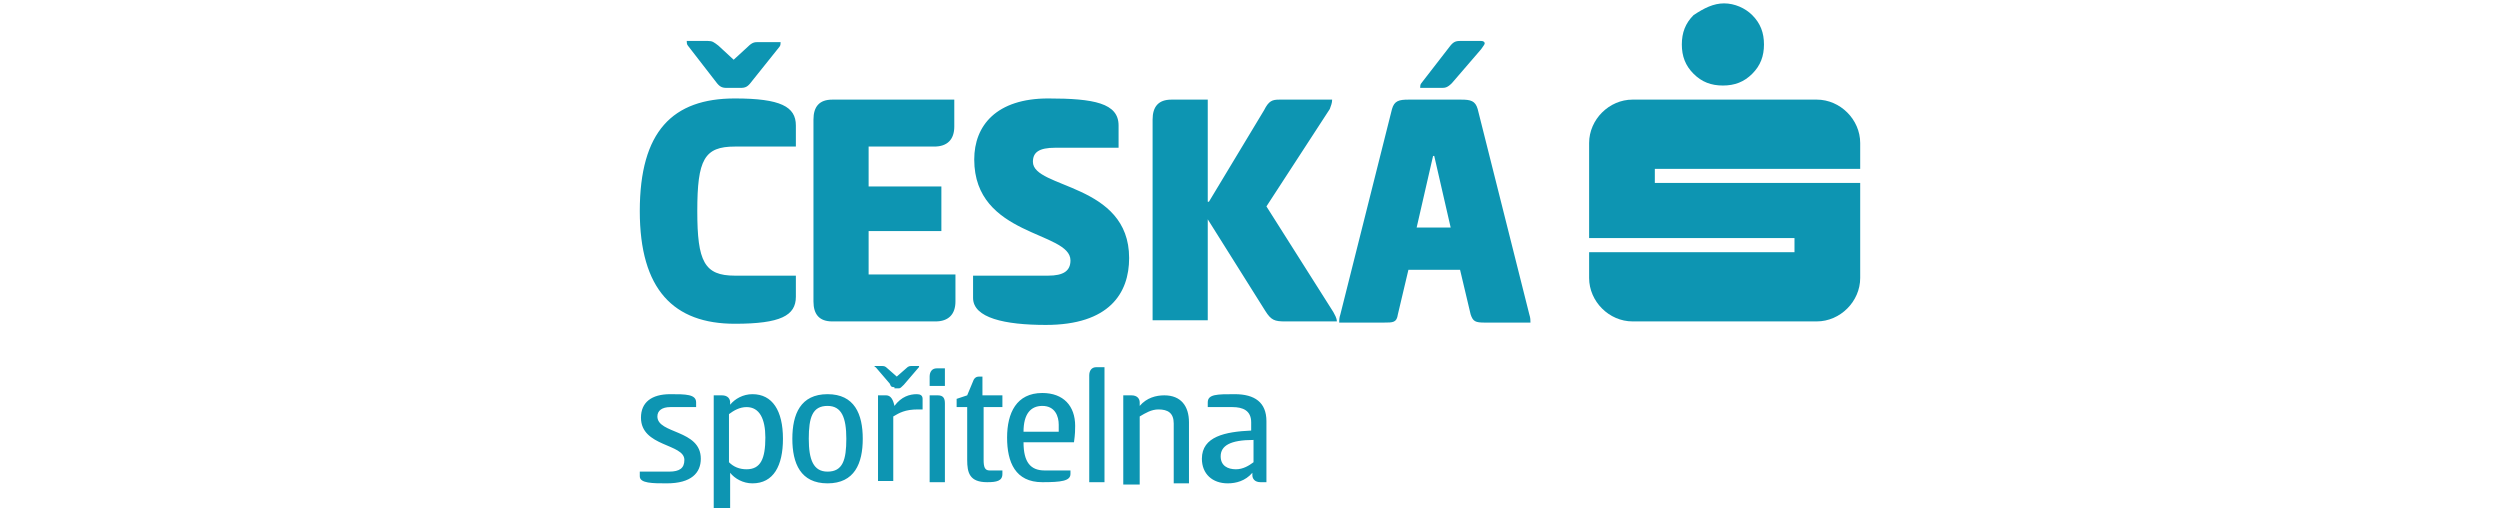 <svg width="176" height="36" viewBox="0 0 176 36" fill="none" xmlns="http://www.w3.org/2000/svg">
<path d="M121.375 0.238C122.118 0.238 122.862 0.569 123.357 1.064C123.936 1.643 124.184 2.304 124.184 3.13C124.184 3.956 123.936 4.617 123.357 5.195C122.779 5.773 122.118 6.021 121.292 6.021C120.466 6.021 119.805 5.773 119.227 5.195C118.648 4.617 118.401 3.956 118.401 3.13C118.401 2.304 118.648 1.643 119.227 1.064C119.97 0.569 120.631 0.238 121.375 0.238ZM130.958 11.887V10.069C130.958 8.417 129.553 7.013 127.901 7.013H114.931C113.278 7.013 111.874 8.417 111.874 10.069V16.761H126.332V17.753H111.874V19.57C111.874 21.222 113.278 22.627 114.931 22.627H127.901C129.553 22.627 130.958 21.222 130.958 19.57V12.878H116.5V11.887H130.958Z" fill="#0D95B2"/>
<path d="M51.733 6.931C54.955 6.931 56.029 7.509 56.029 8.831V10.318H51.733C49.585 10.318 49.089 11.227 49.089 14.862C49.089 18.414 49.585 19.406 51.733 19.406H56.029V20.893C56.029 22.215 54.955 22.793 51.733 22.793C47.437 22.793 45.041 20.397 45.041 14.862C45.041 9.244 47.354 6.931 51.733 6.931ZM51.154 6.187C50.824 6.187 50.659 6.105 50.411 5.774L48.428 3.213C48.346 3.131 48.346 2.965 48.346 2.883H49.833C50.163 2.883 50.246 2.965 50.576 3.213L51.65 4.205L52.642 3.296C52.972 2.965 53.137 2.965 53.385 2.965H54.955C54.955 3.048 54.955 3.213 54.872 3.296L52.889 5.774C52.642 6.105 52.476 6.187 52.146 6.187H51.154ZM57.268 8.418C57.268 7.509 57.681 7.014 58.59 7.014H67.182V8.914C67.182 9.822 66.686 10.318 65.777 10.318H61.151V13.127H66.273V16.266H61.151V19.323H67.264V21.223C67.264 22.132 66.769 22.628 65.86 22.628H58.59C57.681 22.628 57.268 22.132 57.268 21.223V8.418ZM73.791 6.931C77.013 6.931 78.748 7.261 78.748 8.831V10.401H74.287C73.13 10.401 72.717 10.731 72.717 11.392C72.717 13.292 79.491 12.879 79.491 18.166C79.491 20.645 78.087 22.875 73.626 22.875C70.734 22.875 68.504 22.38 68.504 20.975V19.406H73.791C74.865 19.406 75.361 19.075 75.361 18.332C75.361 16.266 68.586 16.679 68.586 11.227C68.586 8.831 70.156 6.931 73.791 6.931ZM85.109 14.201L88.992 7.757C89.322 7.096 89.57 7.014 90.066 7.014H93.783C93.783 7.261 93.701 7.427 93.618 7.674L89.157 14.531L93.866 21.967C93.949 22.132 94.114 22.38 94.114 22.628H90.479C89.735 22.628 89.487 22.545 89.074 21.884L85.026 15.44V22.545H81.143V8.418C81.143 7.509 81.556 7.014 82.465 7.014H85.026V14.201H85.109ZM102.871 7.014C103.532 7.014 103.862 7.096 104.028 7.674L107.663 22.132C107.745 22.38 107.745 22.545 107.745 22.71H104.523C103.862 22.71 103.697 22.628 103.532 22.132L102.788 18.993H99.153L98.41 22.132C98.327 22.71 98.079 22.71 97.418 22.71H94.279C94.279 22.545 94.279 22.38 94.362 22.132L97.997 7.674C98.162 7.096 98.492 7.014 99.153 7.014H102.871ZM99.732 16.018H102.127L100.971 10.979H100.888L99.732 16.018ZM102.21 5.857C101.88 6.187 101.714 6.187 101.467 6.187H99.98C99.98 6.105 99.98 5.94 100.062 5.857L102.045 3.296C102.293 2.965 102.458 2.883 102.788 2.883H104.275C104.441 2.883 104.523 2.965 104.523 3.048C104.523 3.131 104.441 3.213 104.275 3.461L102.21 5.857ZM47.189 27.75C48.263 27.75 49.007 27.75 49.007 28.328V28.659H47.189C46.611 28.659 46.28 28.906 46.28 29.319C46.28 30.559 49.337 30.228 49.337 32.294C49.337 33.285 48.676 34.028 46.941 34.028C45.95 34.028 45.041 34.028 45.041 33.533V33.202H47.106C47.85 33.202 48.18 32.954 48.18 32.376C48.18 31.22 45.124 31.467 45.124 29.402C45.124 28.328 45.867 27.75 47.189 27.75ZM51.32 35.763H50.246V27.832H50.824C51.237 27.832 51.402 28.08 51.402 28.328V28.493C51.733 28.08 52.311 27.75 52.972 27.75C54.376 27.75 55.12 28.906 55.12 30.889C55.12 32.789 54.459 34.028 52.972 34.028C52.311 34.028 51.733 33.698 51.402 33.285V35.763H51.32ZM52.559 28.659C52.063 28.659 51.65 28.906 51.32 29.154V32.541C51.65 32.872 52.063 33.037 52.559 33.037C53.55 33.037 53.881 32.294 53.881 30.806C53.881 29.485 53.468 28.659 52.559 28.659ZM55.781 30.889C55.781 29.154 56.359 27.75 58.259 27.75C60.159 27.75 60.738 29.154 60.738 30.889C60.738 32.624 60.159 34.028 58.259 34.028C56.359 34.028 55.781 32.624 55.781 30.889ZM59.581 30.889C59.581 29.402 59.251 28.576 58.259 28.576C57.185 28.576 56.938 29.402 56.938 30.889C56.938 32.376 57.268 33.202 58.259 33.202C59.333 33.202 59.581 32.376 59.581 30.889ZM62.968 27.254C62.803 27.254 62.721 27.254 62.638 27.006L61.647 25.85C61.564 25.85 61.564 25.767 61.564 25.767H62.06C62.225 25.767 62.307 25.767 62.473 25.932L63.133 26.511L63.794 25.932C63.96 25.767 64.042 25.767 64.207 25.767H64.703C64.703 25.85 64.703 25.85 64.621 25.932L63.629 27.089C63.464 27.254 63.381 27.337 63.299 27.337H62.968V27.254ZM61.812 33.946V27.832H62.39C62.721 27.832 62.886 28.163 62.968 28.576C63.464 27.915 64.042 27.75 64.538 27.75C64.786 27.75 64.951 27.832 64.951 28.08V28.824H64.621C63.712 28.824 63.299 29.072 62.886 29.319V33.863H61.812V33.946ZM66.521 27.171H65.447V26.511C65.447 26.18 65.612 25.932 65.942 25.932H66.521V27.171ZM65.447 27.832H66.025C66.438 27.832 66.521 28.08 66.521 28.411V33.946H65.447V27.832ZM69.247 27.832H70.569V28.659H69.247V32.376C69.247 32.872 69.33 33.12 69.66 33.12H70.569V33.367C70.569 33.863 70.156 33.946 69.495 33.946C68.256 33.946 68.09 33.285 68.09 32.376V28.659H67.347V28.08L68.09 27.832L68.504 26.841C68.586 26.593 68.751 26.511 68.916 26.511H69.164V27.832H69.247ZM75.361 33.12V33.367C75.361 33.863 74.7 33.946 73.378 33.946C71.478 33.946 70.899 32.541 70.899 30.806C70.899 29.072 71.56 27.667 73.378 27.667C74.865 27.667 75.691 28.576 75.691 29.98C75.691 30.228 75.691 30.559 75.608 31.137H72.056C72.056 32.541 72.552 33.12 73.543 33.12H75.361ZM74.534 30.393C74.534 30.311 74.534 30.063 74.534 29.898C74.534 29.319 74.287 28.576 73.378 28.576C72.552 28.576 72.056 29.154 72.056 30.393H74.534ZM77.756 33.946H76.682V26.428C76.682 26.097 76.847 25.85 77.178 25.85H77.756V33.946ZM79.078 33.946V27.832H79.656C80.07 27.832 80.235 28.08 80.235 28.328V28.576C80.73 27.997 81.391 27.832 81.97 27.832C83.126 27.832 83.704 28.576 83.704 29.732V34.028H82.63V29.815C82.63 29.072 82.217 28.824 81.556 28.824C81.061 28.824 80.648 29.072 80.235 29.319V34.111H79.078V33.946ZM88.744 33.946C88.331 33.946 88.166 33.698 88.166 33.45V33.285C87.67 33.863 87.009 34.028 86.431 34.028C85.357 34.028 84.613 33.367 84.613 32.294C84.613 30.724 86.266 30.393 88.083 30.311V29.732C88.083 28.906 87.505 28.659 86.761 28.659H85.026V28.328C85.026 27.75 85.687 27.75 86.926 27.75C88.331 27.75 89.157 28.328 89.157 29.65V33.946H88.744ZM88.248 30.972C86.596 30.972 85.935 31.385 85.935 32.128C85.935 32.789 86.431 33.037 87.009 33.037C87.505 33.037 87.918 32.789 88.248 32.541V30.972Z" fill="#0D95B2"/>
</svg>
